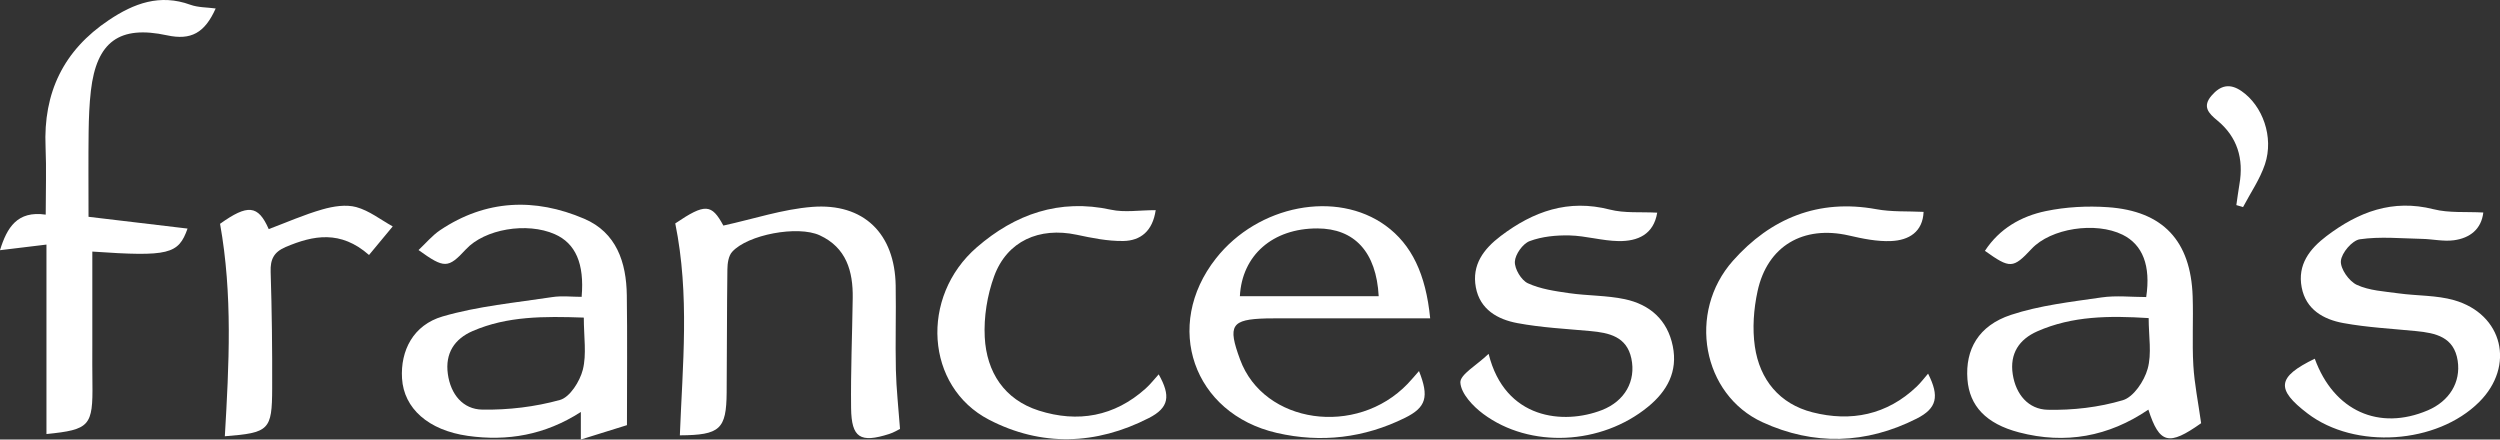 <?xml version="1.0" encoding="UTF-8"?>
<svg id="Layer_2" xmlns="http://www.w3.org/2000/svg" viewBox="0 0 507.49 89.22">
  <rect x="0" y="0" width="507.49" height="89.22" fill="#333333" stroke="none"/>
  <defs>
    <style>
      .cls-1 {
        fill: #fff;
      }
    </style>
  </defs>
  <g id="Layer_1-2" data-name="Layer_1">
    <path class="cls-1" d="M446.82,85.91c-6.54,4.63-8.45,4.24-10.71-2.76-8.07,5.49-16.87,7.08-26.26,4.62-6.69-1.75-10.07-5.37-10.47-10.79-.45-6.02,2.22-10.87,8.83-13.06,5.87-1.94,12.19-2.64,18.36-3.54,2.99-.44,6.1-.08,9.1-.08.96-6.36-.72-10.64-4.79-12.65-5.5-2.71-14.57-1.31-18.47,2.86-3.77,4.02-4.35,4.07-9.48.41,2.96-4.53,7.37-7.03,12.36-8.07,4.09-.85,8.43-1.08,12.6-.79,11.2.77,16.83,6.84,17.21,18.1.16,4.67-.13,9.36.14,14.03.22,3.73.98,7.42,1.58,11.72ZM436.17,64.57c-8-.5-15.48-.45-22.59,2.68-3.7,1.63-5.65,4.52-5,8.74.63,4.09,3.18,7.09,7.07,7.19,5.1.12,10.41-.49,15.28-1.94,2.18-.65,4.34-3.88,5.03-6.36.87-3.08.21-6.59.21-10.3Z"/>
    <path class="cls-1" d="M127.28,86.3c-2.67.83-5.8,1.81-9.37,2.92v-5.59c-7.29,4.69-14.92,5.98-22.94,4.85-8.02-1.13-12.99-5.58-13.36-11.66-.34-5.64,2.27-10.84,8.23-12.58,7.19-2.1,14.81-2.79,22.26-3.93,1.96-.3,4.01-.05,5.97-.05.59-6.78-1.25-10.87-5.45-12.72-5.67-2.5-14.23-1.04-18.04,3.07-3.61,3.9-4.36,3.94-9.62.15,1.5-1.4,2.78-2.96,4.39-4.04,9.28-6.22,19.23-6.59,29.23-2.32,6.56,2.8,8.57,8.85,8.66,15.53.12,8.45.03,16.91.03,26.36ZM118.51,64.47c-8.13-.28-15.53-.31-22.54,2.72-3.73,1.61-5.64,4.53-5.06,8.73.57,4.12,3.05,7.17,7,7.23,5.27.09,10.7-.56,15.76-1.96,2.02-.56,4.04-3.78,4.64-6.14.79-3.14.2-6.63.2-10.58Z"/>
    <path class="cls-1" d="M0,50.78c1.42-4.58,3.49-8.05,9.28-7.21,0-4.81.16-9.28-.03-13.74-.48-11.01,3.64-19.61,12.86-25.76C27.21.66,32.46-1.28,38.63.96c1.59.58,3.42.52,5.15.76-2.23,4.98-5.01,6.5-9.87,5.45-9.64-2.08-14.3,1.26-15.46,11.24-.32,2.76-.42,5.55-.46,8.33-.07,5.54-.02,11.09-.02,17.27,7.13.85,13.69,1.63,20.1,2.39-1.84,5.21-3.76,5.74-19.33,4.67,0,6.4,0,12.78,0,19.17,0,2.48-.02,4.96.02,7.45.12,8.81-.54,9.53-9.33,10.42v-38.46c-3.05.37-6,.73-9.43,1.14Z"/>
    <path class="cls-1" d="M137.08,45.35c6.08-4.11,7.37-3.97,9.76.44,6.18-1.35,12.04-3.32,18.02-3.79,10.51-.82,16.79,5.45,16.96,15.98.1,5.7-.09,11.4.04,17.1.09,3.86.53,7.72.84,11.99-.41.2-1.28.74-2.21,1.03-5.86,1.87-7.64.79-7.72-5.25-.09-7.45.23-14.91.33-22.36.08-5.44-1.3-10.23-6.69-12.72-4.45-2.06-14.66-.14-17.79,3.36-.74.82-.95,2.34-.96,3.55-.11,8.33-.08,16.66-.15,24.99-.06,7.48-1.35,8.65-9.5,8.7.54-14.19,2.03-28.42-.93-43.01Z"/>
    <path class="cls-1" d="M290.32,64.62c-10.37,0-20.72,0-31.08,0-.73,0-1.46,0-2.19.02-7.13.19-7.89,1.39-5.31,8.37,4.81,13.04,23.62,15.74,34.02,4.89.76-.79,1.46-1.64,2.29-2.58,2.08,5.23,1.47,7.37-2.84,9.5-8.29,4.1-17.03,5.13-26.03,3.06-16.99-3.91-23.15-21.71-12.34-35.43,8.54-10.84,24.47-13.91,34.45-6.64,5.26,3.83,8.15,9.82,9.03,18.81ZM279.87,60.13c-.48-9-4.93-13.74-12.44-13.76-9.07-.02-15.31,5.44-15.74,13.76h28.17Z"/>
    <path class="cls-1" d="M302.19,71.85c3.31,13.33,15.24,14.41,23,11.39,4.64-1.81,6.94-5.89,5.97-10.47-.94-4.45-4.52-5.22-8.35-5.57-4.94-.45-9.92-.7-14.78-1.61-3.99-.74-7.6-2.74-8.44-7.26-.85-4.58,1.58-7.79,5.06-10.43,6.61-5,13.69-7.53,22.13-5.36,3,.77,6.27.45,9.63.63-.73,4.44-3.96,5.82-7.83,5.77-3.33-.05-6.64-1.07-9.98-1.15-2.71-.06-5.6.22-8.1,1.16-1.39.53-2.92,2.69-2.99,4.17-.06,1.47,1.3,3.76,2.64,4.38,2.57,1.18,5.54,1.6,8.39,2.01,3.75.54,7.61.44,11.29,1.22,5.08,1.08,8.66,4.2,9.74,9.53,1.05,5.16-1.14,9.13-5.01,12.3-9.48,7.78-23.96,8.53-33.47,1.46-2.09-1.55-4.5-4.12-4.64-6.35-.1-1.64,3.28-3.49,5.72-5.83Z"/>
    <path class="cls-1" d="M469.89,72.82c3.87,10.61,13.04,14.69,22.94,10.48,4.36-1.86,6.74-5.67,6.07-10.08-.74-4.82-4.46-5.62-8.44-6.01-4.94-.49-9.92-.74-14.78-1.63-4-.73-7.59-2.72-8.45-7.25-.87-4.6,1.59-7.79,5.06-10.42,6.47-4.89,13.37-7.54,21.7-5.44,3.16.8,6.6.47,10.11.67-.39,3.37-2.7,5.19-5.96,5.63-2.12.29-4.34-.24-6.51-.28-4.2-.09-8.46-.51-12.58.08-1.56.22-3.73,2.77-3.86,4.41-.13,1.57,1.65,4.11,3.23,4.84,2.54,1.18,5.6,1.33,8.47,1.73,3.75.52,7.68.36,11.27,1.38,9.95,2.85,12.43,13.37,5.11,20.67-8.59,8.57-25.23,9.68-34.86,2.32-6.46-4.93-6.19-7.39,1.49-11.11Z"/>
    <path class="cls-1" d="M234.6,42.66c-.61,4.24-3.06,6.21-6.58,6.26-3.15.05-6.36-.61-9.47-1.27-7.58-1.6-14.12,1.27-16.74,8.42-1.41,3.86-2.12,8.28-1.91,12.38.37,7.08,3.96,12.66,10.99,14.9,7.9,2.51,15.33,1.21,21.67-4.48.96-.86,1.76-1.9,2.65-2.88,2.47,4.38,2.11,6.77-2,8.87-10.71,5.48-21.83,5.85-32.46.33-12.88-6.69-14.08-24.93-2.45-35,7.74-6.7,16.72-9.91,27.23-7.62,2.75.6,5.75.09,9.06.09Z"/>
    <path class="cls-1" d="M391.4,75.86c2.33,4.61,1.8,7.03-2.33,9.12-10.28,5.2-20.91,5.5-31.29.73-12.21-5.6-15.32-22.3-5.99-32.79,7.63-8.59,17.32-12.61,29.11-10.45,3.08.57,6.3.38,9.58.54-.17,4.07-2.99,5.77-6.58,5.92-2.85.13-5.79-.48-8.6-1.13-9.22-2.1-16.52,2.1-18.52,11.3-.79,3.63-1.08,7.59-.55,11.24.98,6.75,5.02,11.66,11.71,13.36,7.8,1.98,15.1.54,21.15-5.23.82-.78,1.51-1.71,2.31-2.63Z"/>
    <path class="cls-1" d="M45.64,88.57c.85-14.52,1.61-28.71-.97-43.14,5.6-3.99,7.72-3.86,9.88,1.08,3.62-1.36,7.18-2.94,10.89-4,2.19-.63,4.78-1.05,6.89-.47,2.62.72,4.94,2.56,7.39,3.92-1.54,1.86-3.08,3.71-4.81,5.8-5.77-5.06-11.26-4.02-16.92-1.62-2.39,1.02-3.14,2.49-3.05,5.05.25,7.88.34,15.77.31,23.66-.03,8.48-.61,9-9.62,9.71Z"/>
    <path class="cls-1" d="M453.97,41.63c.21-1.42.39-2.84.63-4.25.89-5.15-.41-9.57-4.51-12.94-1.75-1.44-3.07-2.8-1.16-5.02,1.77-2.06,3.67-2.6,6.1-.92,4.26,2.94,6.6,9.3,4.75,14.84-1.02,3.05-2.93,5.81-4.45,8.7-.46-.14-.91-.27-1.37-.41Z"/>
  </g>
</svg>